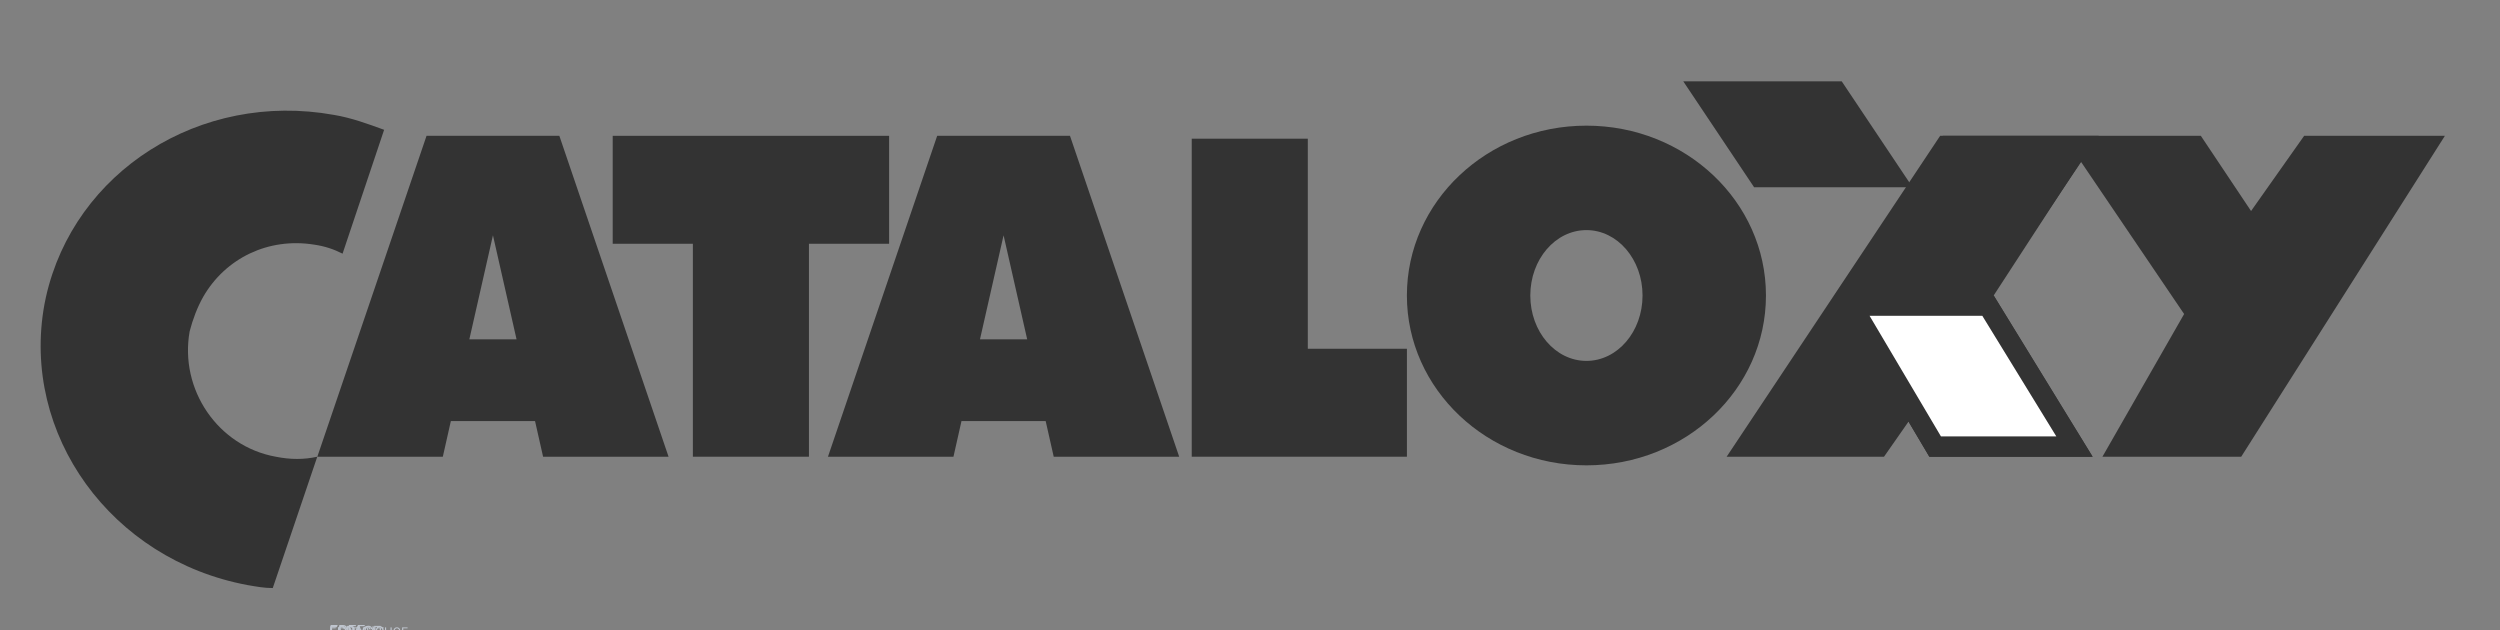 <?xml version="1.0" encoding="UTF-8"?> <svg xmlns="http://www.w3.org/2000/svg" width="123" height="31" viewBox="0 0 123 31" fill="none"><rect x="0" y="0" width="123" height="31" fill="#808080" stroke="none"/> <g clip-path="url(#clip0)"> <path d="M90.612 4H82.816L86.303 9.214H94.099L90.612 4Z" fill="#333333"></path> <path d="M113.364 6.682L110.752 10.382L108.281 6.682H95.455L84.951 22.47H92.694L93.899 20.744L94.923 22.47H102.956L98.089 14.538L102.376 7.948L107.459 15.45L103.44 22.47H110.268L120.289 6.682H113.364Z" fill="#333333"></path> <path d="M43.744 6.682H39.8H34.089H30.145V11.993H34.089V22.47H39.8V11.993H43.744V6.682Z" fill="#333333"></path> <path d="M103.255 6.682H95.587L90.258 14.538H97.979L103.255 6.682Z" fill="#333333"></path> <path d="M20.986 6.682L15.613 22.47H21.787L22.182 20.717H26.324L26.72 22.47H32.893L27.52 6.682H20.986ZM23.092 16.694L24.253 11.577L25.414 16.694H23.092Z" fill="#333333"></path> <path d="M46.109 6.682L40.736 22.47H46.91L47.305 20.717H51.447L51.843 22.47H58.016L52.643 6.682H46.109ZM48.215 16.694L49.376 11.577L50.537 16.694H48.215Z" fill="#333333"></path> <path d="M64.344 6.824H58.633V22.47H69.221V17.159H64.344V6.824Z" fill="#333333"></path> <path d="M78.052 6.182C73.171 6.182 69.219 9.922 69.219 14.539C69.219 19.155 73.176 22.895 78.052 22.895C82.933 22.895 86.885 19.155 86.885 14.539C86.885 9.922 82.933 6.182 78.052 6.182ZM78.052 17.756C76.526 17.756 75.291 16.318 75.291 14.539C75.291 12.759 76.526 11.321 78.052 11.321C79.578 11.321 80.813 12.759 80.813 14.539C80.813 16.318 79.578 17.756 78.052 17.756Z" fill="#333333"></path> <path d="M91.106 15.038H97.81L102.064 21.97H95.209L91.106 15.038Z" fill="white" stroke="#333333"></path> <path d="M9.995 14.609C11.09 12.702 13.205 11.671 15.469 12.038C15.979 12.113 16.419 12.259 16.854 12.48L18.899 6.386C18.094 6.094 17.294 5.797 16.419 5.651C9.85 4.474 3.646 8.44 2.261 14.609C2.23 14.755 2.217 14.822 2.186 14.977C1.017 21.368 5.471 27.538 12.181 28.786C12.62 28.861 12.985 28.932 13.42 28.932L15.61 22.47C14.955 22.616 14.295 22.616 13.566 22.47C10.721 21.957 8.821 19.164 9.331 16.3C9.485 15.711 9.705 15.123 9.995 14.609Z" fill="#333333"></path> <path d="M16.514 30.915H16.307V31.043H16.414C16.459 31.044 16.493 31.055 16.518 31.078C16.544 31.1 16.556 31.13 16.556 31.169C16.556 31.207 16.543 31.238 16.518 31.261C16.493 31.284 16.458 31.296 16.415 31.296H16.251V30.869H16.514V30.915ZM16.307 31.09V31.25H16.411C16.439 31.25 16.46 31.243 16.476 31.228C16.491 31.213 16.499 31.193 16.499 31.168C16.499 31.144 16.492 31.125 16.477 31.111C16.462 31.097 16.441 31.09 16.413 31.09H16.307ZM16.874 31.099H16.689V31.25H16.904V31.296H16.632V30.869H16.901V30.915H16.689V31.052H16.874V31.099ZM17.289 31.161C17.284 31.206 17.267 31.241 17.239 31.265C17.211 31.29 17.174 31.302 17.127 31.302C17.076 31.302 17.036 31.284 17.005 31.248C16.975 31.212 16.96 31.163 16.96 31.102V31.061C16.96 31.021 16.967 30.987 16.981 30.956C16.995 30.926 17.015 30.903 17.041 30.887C17.067 30.871 17.098 30.863 17.132 30.863C17.177 30.863 17.214 30.875 17.241 30.901C17.269 30.926 17.285 30.961 17.289 31.006H17.233C17.228 30.972 17.217 30.947 17.2 30.932C17.184 30.917 17.161 30.909 17.132 30.909C17.096 30.909 17.068 30.922 17.047 30.949C17.027 30.976 17.017 31.014 17.017 31.063V31.104C17.017 31.151 17.026 31.188 17.046 31.215C17.065 31.242 17.092 31.256 17.127 31.256C17.158 31.256 17.182 31.249 17.199 31.235C17.216 31.221 17.227 31.196 17.233 31.161H17.289ZM17.693 31.296H17.637V30.915H17.425V31.296H17.369V30.869H17.693V31.296ZM18.12 30.869V31.296H18.063V30.915H17.91L17.902 31.084C17.899 31.141 17.893 31.184 17.884 31.213C17.876 31.241 17.863 31.262 17.846 31.276C17.829 31.289 17.807 31.296 17.779 31.296H17.76V31.25L17.772 31.25C17.79 31.248 17.804 31.242 17.814 31.232C17.824 31.221 17.831 31.205 17.836 31.182C17.841 31.159 17.845 31.124 17.847 31.076L17.856 30.869H18.12ZM18.464 31.185H18.284L18.244 31.296H18.186L18.349 30.869H18.399L18.562 31.296H18.505L18.464 31.185ZM18.302 31.138H18.447L18.374 30.938L18.302 31.138ZM18.877 30.915H18.74V31.296H18.684V30.915H18.547V30.869H18.877V30.915ZM19.27 31.296H19.213V31.099H18.997V31.296H18.941V30.869H18.997V31.052H19.213V30.869H19.27V31.296ZM19.699 31.096C19.699 31.138 19.692 31.175 19.678 31.206C19.664 31.237 19.644 31.261 19.618 31.278C19.592 31.294 19.562 31.302 19.527 31.302C19.494 31.302 19.464 31.294 19.438 31.278C19.412 31.261 19.392 31.237 19.377 31.207C19.363 31.176 19.355 31.14 19.355 31.1V31.069C19.355 31.028 19.362 30.992 19.376 30.96C19.391 30.929 19.411 30.905 19.437 30.888C19.463 30.871 19.493 30.863 19.527 30.863C19.561 30.863 19.591 30.871 19.617 30.888C19.644 30.904 19.664 30.928 19.678 30.96C19.692 30.991 19.699 31.027 19.699 31.069V31.096ZM19.643 31.069C19.643 31.018 19.633 30.979 19.612 30.952C19.592 30.925 19.564 30.911 19.527 30.911C19.491 30.911 19.463 30.925 19.442 30.952C19.422 30.979 19.412 31.017 19.411 31.065V31.096C19.411 31.145 19.421 31.184 19.442 31.212C19.463 31.24 19.491 31.254 19.527 31.254C19.564 31.254 19.592 31.241 19.612 31.215C19.632 31.188 19.642 31.15 19.643 31.1V31.069ZM20.026 31.099H19.84V31.25H20.055V31.296H19.784V30.869H20.052V30.915H19.84V31.052H20.026V31.099ZM16.309 32.129V32.296H16.253V31.869H16.411C16.457 31.869 16.494 31.881 16.52 31.904C16.547 31.928 16.56 31.96 16.56 31.999C16.56 32.041 16.547 32.073 16.521 32.095C16.495 32.118 16.458 32.129 16.41 32.129H16.309ZM16.309 32.083H16.411C16.441 32.083 16.464 32.076 16.48 32.062C16.496 32.047 16.504 32.027 16.504 32C16.504 31.974 16.496 31.954 16.48 31.939C16.464 31.924 16.442 31.916 16.414 31.915H16.309V32.083ZM16.874 32.099H16.689V32.25H16.904V32.296H16.632V31.869H16.901V31.915H16.689V32.053H16.874V32.099ZM17.085 32.104H17.034V32.296H16.977V31.869H17.034V32.057H17.078L17.227 31.869H17.297L17.134 32.076L17.309 32.296H17.24L17.085 32.104ZM17.685 31.869V32.296H17.628V31.915H17.475L17.467 32.084C17.464 32.141 17.458 32.184 17.45 32.213C17.441 32.241 17.428 32.262 17.411 32.276C17.395 32.289 17.372 32.296 17.344 32.296H17.325V32.25L17.337 32.25C17.355 32.248 17.369 32.242 17.379 32.232C17.389 32.221 17.396 32.205 17.401 32.182C17.407 32.159 17.41 32.124 17.412 32.076L17.421 31.869H17.685ZM18.029 32.185H17.849L17.809 32.296H17.751L17.915 31.869H17.964L18.128 32.296H18.07L18.029 32.185ZM17.867 32.138H18.012L17.939 31.938L17.867 32.138ZM18.258 31.869L18.398 32.218L18.538 31.869H18.611V32.296H18.555V32.13L18.56 31.95L18.419 32.296H18.376L18.236 31.951L18.241 32.13V32.296H18.185V31.869H18.258ZM19.039 32.296H18.983V32.099H18.767V32.296H18.71V31.869H18.767V32.053H18.983V31.869H19.039V32.296ZM19.469 32.096C19.469 32.138 19.462 32.175 19.448 32.206C19.433 32.237 19.413 32.261 19.387 32.278C19.362 32.294 19.331 32.302 19.297 32.302C19.263 32.302 19.233 32.294 19.207 32.278C19.181 32.261 19.161 32.237 19.147 32.207C19.132 32.176 19.125 32.141 19.125 32.1V32.069C19.125 32.028 19.132 31.992 19.146 31.96C19.16 31.929 19.18 31.905 19.206 31.888C19.233 31.871 19.263 31.863 19.296 31.863C19.331 31.863 19.361 31.871 19.387 31.888C19.413 31.904 19.433 31.928 19.448 31.96C19.462 31.991 19.469 32.028 19.469 32.069V32.096ZM19.413 32.069C19.413 32.018 19.402 31.979 19.382 31.952C19.362 31.925 19.333 31.911 19.296 31.911C19.261 31.911 19.233 31.925 19.212 31.952C19.192 31.979 19.181 32.017 19.181 32.065V32.096C19.181 32.145 19.191 32.184 19.212 32.212C19.232 32.24 19.261 32.254 19.297 32.254C19.334 32.254 19.362 32.241 19.382 32.215C19.402 32.188 19.412 32.15 19.413 32.1V32.069ZM19.795 32.099H19.61V32.25H19.825V32.296H19.553V31.869H19.822V31.915H19.61V32.053H19.795V32.099ZM16.579 33.296H16.523V32.915H16.312V33.296H16.255V32.868H16.579V33.296ZM16.739 33.129V33.296H16.682V32.868H16.84C16.887 32.868 16.924 32.88 16.95 32.904C16.977 32.928 16.99 32.96 16.99 32.999C16.99 33.041 16.977 33.073 16.951 33.095C16.925 33.118 16.888 33.129 16.84 33.129H16.739ZM16.739 33.083H16.84C16.87 33.083 16.893 33.076 16.91 33.062C16.926 33.047 16.934 33.027 16.934 33C16.934 32.974 16.926 32.954 16.91 32.939C16.893 32.923 16.871 32.916 16.843 32.915H16.739V33.083ZM17.391 33.096C17.391 33.138 17.384 33.175 17.37 33.206C17.356 33.237 17.336 33.261 17.31 33.278C17.284 33.294 17.254 33.302 17.22 33.302C17.186 33.302 17.156 33.294 17.13 33.278C17.104 33.261 17.084 33.237 17.069 33.207C17.055 33.176 17.047 33.141 17.047 33.1V33.069C17.047 33.028 17.054 32.992 17.069 32.96C17.083 32.929 17.103 32.905 17.129 32.888C17.155 32.871 17.185 32.863 17.219 32.863C17.253 32.863 17.283 32.871 17.309 32.888C17.336 32.904 17.356 32.928 17.37 32.96C17.384 32.991 17.391 33.028 17.391 33.069V33.096ZM17.335 33.069C17.335 33.018 17.325 32.979 17.305 32.952C17.284 32.925 17.256 32.911 17.219 32.911C17.183 32.911 17.155 32.925 17.135 32.952C17.114 32.979 17.104 33.017 17.103 33.065V33.096C17.103 33.145 17.113 33.184 17.134 33.212C17.155 33.24 17.183 33.254 17.22 33.254C17.256 33.254 17.284 33.241 17.304 33.215C17.324 33.188 17.334 33.15 17.335 33.1V33.069ZM17.791 33.161C17.785 33.206 17.768 33.241 17.74 33.266C17.712 33.29 17.675 33.302 17.628 33.302C17.578 33.302 17.537 33.284 17.507 33.248C17.476 33.212 17.461 33.163 17.461 33.102V33.061C17.461 33.022 17.468 32.987 17.482 32.956C17.497 32.926 17.517 32.903 17.543 32.887C17.569 32.871 17.599 32.863 17.633 32.863C17.679 32.863 17.715 32.875 17.743 32.901C17.77 32.926 17.786 32.961 17.791 33.006H17.734C17.729 32.972 17.718 32.947 17.702 32.932C17.686 32.917 17.663 32.909 17.633 32.909C17.597 32.909 17.569 32.922 17.548 32.949C17.528 32.976 17.518 33.014 17.518 33.063V33.104C17.518 33.151 17.527 33.188 17.547 33.215C17.566 33.242 17.593 33.256 17.628 33.256C17.66 33.256 17.684 33.249 17.7 33.235C17.717 33.221 17.728 33.196 17.734 33.161H17.791ZM18.155 32.915H18.017V33.296H17.961V32.915H17.824V32.868H18.155V32.915ZM18.274 33.129V33.296H18.218V32.868H18.376C18.423 32.868 18.459 32.88 18.486 32.904C18.512 32.928 18.526 32.96 18.526 32.999C18.526 33.041 18.513 33.073 18.487 33.095C18.461 33.118 18.424 33.129 18.375 33.129H18.274ZM18.274 33.083H18.376C18.406 33.083 18.429 33.076 18.445 33.062C18.461 33.047 18.469 33.027 18.469 33C18.469 32.974 18.461 32.954 18.445 32.939C18.429 32.923 18.407 32.916 18.379 32.915H18.274V33.083ZM18.793 33.185H18.614L18.574 33.296H18.516L18.679 32.868H18.728L18.892 33.296H18.834L18.793 33.185ZM18.631 33.138H18.777L18.704 32.938L18.631 33.138ZM19.279 33.296H19.222V33.099H19.006V33.296H18.95V32.868H19.006V33.053H19.222V32.868H19.279V33.296ZM19.693 33.161C19.688 33.206 19.671 33.241 19.643 33.266C19.615 33.29 19.578 33.302 19.531 33.302C19.481 33.302 19.44 33.284 19.41 33.248C19.379 33.212 19.364 33.163 19.364 33.102V33.061C19.364 33.022 19.371 32.987 19.385 32.956C19.399 32.926 19.42 32.903 19.446 32.887C19.472 32.871 19.502 32.863 19.536 32.863C19.582 32.863 19.618 32.875 19.645 32.901C19.673 32.926 19.689 32.961 19.693 33.006H19.637C19.632 32.972 19.621 32.947 19.605 32.932C19.588 32.917 19.566 32.909 19.536 32.909C19.5 32.909 19.472 32.922 19.451 32.949C19.431 32.976 19.421 33.014 19.421 33.063V33.104C19.421 33.151 19.43 33.188 19.45 33.215C19.469 33.242 19.496 33.256 19.531 33.256C19.563 33.256 19.587 33.249 19.603 33.235C19.62 33.221 19.631 33.196 19.637 33.161H19.693ZM20.058 32.915H19.92V33.296H19.864V32.915H19.727V32.868H20.058V32.915ZM20.121 33.296V32.868H20.261C20.307 32.868 20.342 32.878 20.366 32.897C20.389 32.916 20.401 32.945 20.401 32.983C20.401 33.002 20.395 33.02 20.384 33.036C20.372 33.051 20.357 33.063 20.337 33.071C20.36 33.078 20.379 33.09 20.392 33.108C20.405 33.126 20.412 33.148 20.412 33.173C20.412 33.211 20.4 33.242 20.375 33.264C20.35 33.285 20.315 33.296 20.269 33.296H20.121ZM20.177 33.096V33.25H20.27C20.297 33.25 20.317 33.243 20.332 33.23C20.348 33.216 20.355 33.197 20.355 33.174C20.355 33.122 20.328 33.096 20.271 33.096H20.177ZM20.177 33.051H20.263C20.287 33.051 20.307 33.045 20.322 33.032C20.337 33.02 20.344 33.003 20.344 32.982C20.344 32.959 20.337 32.942 20.323 32.931C20.31 32.92 20.289 32.915 20.261 32.915H20.177V33.051ZM20.825 33.096C20.825 33.138 20.818 33.175 20.804 33.206C20.79 33.237 20.77 33.261 20.744 33.278C20.718 33.294 20.688 33.302 20.653 33.302C20.62 33.302 20.59 33.294 20.564 33.278C20.538 33.261 20.517 33.237 20.503 33.207C20.489 33.176 20.481 33.141 20.481 33.1V33.069C20.481 33.028 20.488 32.992 20.502 32.96C20.517 32.929 20.537 32.905 20.563 32.888C20.589 32.871 20.619 32.863 20.653 32.863C20.687 32.863 20.717 32.871 20.743 32.888C20.77 32.904 20.79 32.928 20.804 32.96C20.818 32.991 20.825 33.028 20.825 33.069V33.096ZM20.769 33.069C20.769 33.018 20.759 32.979 20.738 32.952C20.718 32.925 20.689 32.911 20.653 32.911C20.617 32.911 20.589 32.925 20.569 32.952C20.548 32.979 20.538 33.017 20.537 33.065V33.096C20.537 33.145 20.547 33.184 20.568 33.212C20.589 33.24 20.617 33.254 20.653 33.254C20.69 33.254 20.718 33.241 20.738 33.215C20.758 33.188 20.768 33.15 20.769 33.1V33.069Z" fill="#BFC5CE"></path> <path d="M16.568 31.055H16.339V31.296H16.267V30.75H16.605V30.809H16.339V30.996H16.568V31.055ZM16.892 31.075H16.763V31.296H16.691V30.75H16.872C16.933 30.75 16.98 30.764 17.014 30.792C17.047 30.82 17.063 30.861 17.063 30.915C17.063 30.948 17.054 30.978 17.036 31.003C17.017 31.029 16.992 31.047 16.959 31.06L17.087 31.292V31.296H17.01L16.892 31.075ZM16.763 31.017H16.874C16.91 31.017 16.938 31.007 16.959 30.989C16.98 30.97 16.991 30.945 16.991 30.915C16.991 30.881 16.981 30.855 16.961 30.837C16.941 30.819 16.912 30.81 16.874 30.809H16.763V31.017ZM17.474 31.044H17.237V31.238H17.512V31.296H17.165V30.75H17.508V30.809H17.237V30.985H17.474V31.044ZM17.91 31.044H17.674V31.238H17.948V31.296H17.601V30.75H17.945V30.809H17.674V30.985H17.91V31.044ZM16.568 32.154H16.339L16.288 32.296H16.214L16.422 31.75H16.485L16.694 32.296H16.62L16.568 32.154ZM16.361 32.094H16.547L16.454 31.839L16.361 32.094ZM16.768 32.296V31.75H16.922C16.97 31.75 17.012 31.761 17.048 31.782C17.085 31.803 17.113 31.832 17.133 31.871C17.152 31.91 17.163 31.955 17.163 32.005V32.04C17.163 32.091 17.153 32.136 17.133 32.175C17.113 32.214 17.085 32.244 17.048 32.264C17.011 32.285 16.968 32.296 16.919 32.296H16.768ZM16.84 31.809V32.237H16.916C16.971 32.237 17.014 32.22 17.045 32.186C17.076 32.151 17.092 32.102 17.092 32.038V32.006C17.092 31.944 17.077 31.896 17.048 31.862C17.019 31.827 16.977 31.81 16.924 31.809H16.84ZM17.445 32.201L17.601 31.75H17.68L17.477 32.296H17.413L17.211 31.75H17.289L17.445 32.201ZM17.953 32.075H17.825V32.296H17.753V31.75H17.933C17.995 31.75 18.042 31.764 18.075 31.792C18.109 31.82 18.125 31.861 18.125 31.915C18.125 31.948 18.116 31.978 18.097 32.003C18.079 32.029 18.054 32.047 18.021 32.06L18.149 32.292V32.296H18.072L17.953 32.075ZM17.825 32.017H17.936C17.971 32.017 18 32.007 18.021 31.989C18.042 31.97 18.053 31.945 18.053 31.915C18.053 31.881 18.043 31.855 18.022 31.837C18.002 31.819 17.973 31.81 17.935 31.809H17.825V32.017ZM18.535 32.044H18.299V32.237H18.573V32.296H18.227V31.75H18.57V31.809H18.299V31.985H18.535V32.044ZM19.048 31.809H18.873V32.296H18.801V31.809H18.626V31.75H19.048V31.809ZM19.206 32.296H19.134V31.75H19.206V32.296ZM19.5 32.053C19.438 32.035 19.393 32.013 19.364 31.988C19.336 31.962 19.322 31.93 19.322 31.892C19.322 31.849 19.34 31.813 19.374 31.785C19.408 31.757 19.453 31.743 19.508 31.743C19.546 31.743 19.579 31.75 19.608 31.764C19.638 31.779 19.661 31.799 19.677 31.824C19.693 31.85 19.701 31.878 19.701 31.908H19.628C19.628 31.875 19.618 31.849 19.597 31.83C19.576 31.811 19.546 31.802 19.508 31.802C19.473 31.802 19.445 31.81 19.425 31.826C19.405 31.841 19.395 31.863 19.395 31.89C19.395 31.913 19.405 31.932 19.423 31.947C19.442 31.962 19.474 31.976 19.52 31.989C19.565 32.002 19.601 32.016 19.626 32.032C19.652 32.047 19.671 32.065 19.683 32.085C19.696 32.106 19.702 32.13 19.702 32.158C19.702 32.202 19.685 32.237 19.65 32.264C19.616 32.291 19.57 32.304 19.512 32.304C19.474 32.304 19.439 32.297 19.407 32.282C19.374 32.268 19.349 32.248 19.331 32.223C19.314 32.198 19.305 32.17 19.305 32.138H19.378C19.378 32.171 19.39 32.197 19.414 32.217C19.439 32.236 19.471 32.245 19.512 32.245C19.55 32.245 19.579 32.237 19.599 32.222C19.619 32.206 19.63 32.185 19.63 32.158C19.63 32.132 19.62 32.111 19.602 32.096C19.583 32.082 19.549 32.067 19.5 32.053ZM19.872 32.296H19.8V31.75H19.872V32.296ZM20.424 32.296H20.352L20.076 31.875V32.296H20.004V31.75H20.076L20.352 32.173V31.75H20.424V32.296ZM20.955 32.225C20.937 32.251 20.911 32.271 20.878 32.284C20.845 32.297 20.806 32.304 20.762 32.304C20.718 32.304 20.678 32.294 20.643 32.273C20.609 32.252 20.582 32.222 20.563 32.184C20.544 32.145 20.535 32.1 20.534 32.05V32.002C20.534 31.92 20.553 31.856 20.592 31.811C20.63 31.765 20.684 31.743 20.754 31.743C20.811 31.743 20.857 31.757 20.891 31.787C20.926 31.816 20.947 31.857 20.955 31.91H20.883C20.87 31.838 20.827 31.802 20.754 31.802C20.706 31.802 20.669 31.819 20.644 31.853C20.619 31.887 20.607 31.936 20.607 32V32.045C20.607 32.106 20.621 32.155 20.649 32.191C20.677 32.227 20.715 32.245 20.762 32.245C20.789 32.245 20.813 32.242 20.833 32.236C20.854 32.23 20.87 32.22 20.884 32.206V32.083H20.757V32.024H20.955V32.225ZM16.427 33.053C16.366 33.035 16.321 33.013 16.292 32.988C16.264 32.962 16.25 32.93 16.25 32.892C16.25 32.849 16.267 32.813 16.302 32.785C16.336 32.757 16.381 32.743 16.436 32.743C16.474 32.743 16.507 32.75 16.536 32.764C16.566 32.779 16.589 32.799 16.605 32.824C16.621 32.85 16.629 32.878 16.629 32.908H16.556C16.556 32.875 16.546 32.849 16.525 32.83C16.504 32.811 16.474 32.802 16.436 32.802C16.401 32.802 16.373 32.81 16.353 32.825C16.333 32.841 16.323 32.863 16.323 32.89C16.323 32.913 16.333 32.932 16.351 32.947C16.37 32.962 16.402 32.976 16.448 32.989C16.493 33.002 16.529 33.016 16.554 33.032C16.58 33.047 16.599 33.065 16.611 33.085C16.624 33.106 16.63 33.13 16.63 33.158C16.63 33.202 16.613 33.237 16.578 33.264C16.544 33.291 16.498 33.304 16.44 33.304C16.402 33.304 16.367 33.297 16.335 33.282C16.302 33.268 16.277 33.248 16.259 33.223C16.242 33.198 16.233 33.17 16.233 33.138H16.305C16.305 33.171 16.318 33.197 16.342 33.217C16.366 33.236 16.399 33.245 16.44 33.245C16.478 33.245 16.507 33.237 16.527 33.222C16.547 33.206 16.558 33.185 16.558 33.158C16.558 33.132 16.548 33.111 16.529 33.096C16.511 33.082 16.477 33.067 16.427 33.053ZM16.795 33.083V33.296H16.723V32.75H16.924C16.984 32.75 17.031 32.765 17.064 32.796C17.099 32.826 17.116 32.867 17.116 32.917C17.116 32.97 17.099 33.011 17.066 33.04C17.033 33.068 16.985 33.083 16.924 33.083H16.795ZM16.795 33.024H16.924C16.963 33.024 16.992 33.015 17.013 32.997C17.033 32.978 17.044 32.952 17.044 32.918C17.044 32.885 17.033 32.859 17.013 32.84C16.992 32.82 16.964 32.81 16.928 32.809H16.795V33.024ZM17.457 33.154H17.229L17.177 33.296H17.103L17.311 32.75H17.374L17.583 33.296H17.509L17.457 33.154ZM17.25 33.094H17.436L17.343 32.839L17.25 33.094ZM18.054 33.123C18.047 33.181 18.026 33.225 17.99 33.257C17.954 33.288 17.907 33.304 17.847 33.304C17.783 33.304 17.731 33.281 17.692 33.234C17.653 33.188 17.634 33.126 17.634 33.049V32.996C17.634 32.946 17.643 32.901 17.661 32.862C17.679 32.824 17.705 32.794 17.738 32.774C17.771 32.753 17.81 32.743 17.854 32.743C17.912 32.743 17.958 32.759 17.993 32.791C18.028 32.824 18.049 32.868 18.054 32.926H17.982C17.976 32.882 17.962 32.851 17.941 32.831C17.92 32.812 17.891 32.802 17.854 32.802C17.808 32.802 17.771 32.819 17.745 32.853C17.719 32.887 17.706 32.935 17.706 32.998V33.051C17.706 33.11 17.718 33.157 17.743 33.193C17.768 33.227 17.803 33.245 17.847 33.245C17.887 33.245 17.918 33.236 17.939 33.218C17.961 33.2 17.975 33.168 17.982 33.123H18.054ZM18.462 33.044H18.225V33.237H18.5V33.296H18.153V32.75H18.496V32.809H18.225V32.985H18.462V33.044Z" fill="#BFC5CE"></path> <path d="M16.547 31.063H16.328V31.242H16.582V31.296H16.262V30.792H16.579V30.846H16.328V31.009H16.547V31.063ZM16.814 31.071C16.757 31.055 16.715 31.035 16.689 31.011C16.663 30.987 16.65 30.957 16.65 30.922C16.65 30.883 16.666 30.85 16.698 30.824C16.73 30.798 16.771 30.785 16.822 30.785C16.857 30.785 16.887 30.791 16.914 30.805C16.942 30.818 16.963 30.837 16.977 30.86C16.993 30.884 17 30.91 17 30.938H16.933C16.933 30.907 16.924 30.883 16.904 30.866C16.885 30.848 16.857 30.84 16.822 30.84C16.789 30.84 16.763 30.847 16.745 30.861C16.727 30.876 16.718 30.896 16.718 30.921C16.718 30.942 16.726 30.959 16.744 30.974C16.761 30.988 16.791 31.001 16.833 31.012C16.875 31.024 16.907 31.037 16.931 31.052C16.955 31.066 16.972 31.082 16.984 31.101C16.995 31.12 17.001 31.142 17.001 31.168C17.001 31.209 16.985 31.242 16.953 31.267C16.921 31.291 16.879 31.303 16.825 31.303C16.791 31.303 16.758 31.297 16.728 31.284C16.698 31.27 16.675 31.252 16.659 31.229C16.642 31.206 16.634 31.18 16.634 31.15H16.701C16.701 31.181 16.712 31.205 16.735 31.223C16.758 31.24 16.788 31.249 16.825 31.249C16.86 31.249 16.887 31.242 16.906 31.227C16.925 31.213 16.934 31.194 16.934 31.169C16.934 31.144 16.925 31.125 16.908 31.112C16.891 31.098 16.859 31.085 16.814 31.071ZM17.153 31.099V31.296H17.087V30.792H17.273C17.328 30.792 17.371 30.806 17.402 30.834C17.434 30.862 17.45 30.899 17.45 30.946C17.45 30.995 17.434 31.033 17.404 31.059C17.373 31.086 17.329 31.099 17.272 31.099H17.153ZM17.153 31.044H17.273C17.308 31.044 17.336 31.036 17.355 31.019C17.374 31.003 17.383 30.978 17.383 30.947C17.383 30.917 17.374 30.892 17.355 30.875C17.336 30.857 17.31 30.847 17.277 30.846H17.153V31.044ZM17.765 31.165H17.554L17.506 31.296H17.438L17.631 30.792H17.689L17.882 31.296H17.814L17.765 31.165ZM17.574 31.11H17.746L17.66 30.874L17.574 31.11ZM18.317 31.136C18.311 31.19 18.291 31.231 18.258 31.26C18.225 31.289 18.181 31.303 18.126 31.303C18.066 31.303 18.018 31.282 17.982 31.239C17.946 31.196 17.928 31.139 17.928 31.068V31.019C17.928 30.972 17.937 30.931 17.953 30.895C17.97 30.86 17.994 30.832 18.025 30.814C18.055 30.794 18.091 30.785 18.131 30.785C18.185 30.785 18.228 30.8 18.261 30.83C18.293 30.86 18.312 30.901 18.317 30.954H18.25C18.244 30.914 18.232 30.885 18.212 30.866C18.193 30.849 18.166 30.84 18.131 30.84C18.089 30.84 18.056 30.855 18.031 30.887C18.007 30.918 17.995 30.963 17.995 31.021V31.07C17.995 31.125 18.007 31.168 18.03 31.2C18.052 31.233 18.084 31.249 18.126 31.249C18.163 31.249 18.191 31.241 18.21 31.224C18.23 31.207 18.244 31.178 18.25 31.136H18.317ZM18.693 31.063H18.475V31.242H18.729V31.296H18.408V30.792H18.725V30.846H18.475V31.009H18.693V31.063ZM16.328 32.099V32.296H16.262V31.792H16.448C16.503 31.792 16.546 31.806 16.578 31.834C16.609 31.862 16.625 31.899 16.625 31.946C16.625 31.995 16.609 32.033 16.578 32.059C16.548 32.086 16.504 32.099 16.447 32.099H16.328ZM16.328 32.044H16.448C16.483 32.044 16.511 32.036 16.53 32.019C16.549 32.002 16.558 31.978 16.558 31.947C16.558 31.917 16.549 31.892 16.53 31.875C16.511 31.857 16.485 31.847 16.452 31.846H16.328V32.044ZM17.065 31.792V32.135C17.065 32.182 17.05 32.221 17.02 32.252C16.99 32.282 16.95 32.299 16.899 32.303L16.881 32.303C16.826 32.303 16.782 32.288 16.749 32.259C16.717 32.229 16.7 32.188 16.7 32.136V31.792H16.765V32.133C16.765 32.17 16.775 32.198 16.796 32.219C16.816 32.239 16.844 32.249 16.881 32.249C16.919 32.249 16.948 32.239 16.968 32.219C16.988 32.199 16.998 32.17 16.998 32.134V31.792H17.065ZM17.17 32.296V31.792H17.335C17.39 31.792 17.431 31.803 17.458 31.826C17.486 31.848 17.5 31.882 17.5 31.926C17.5 31.95 17.493 31.971 17.48 31.989C17.466 32.007 17.448 32.021 17.425 32.031C17.452 32.038 17.474 32.053 17.489 32.075C17.506 32.096 17.513 32.121 17.513 32.151C17.513 32.196 17.499 32.232 17.469 32.258C17.44 32.283 17.399 32.296 17.345 32.296H17.17ZM17.236 32.06V32.242H17.346C17.377 32.242 17.402 32.234 17.419 32.218C17.438 32.202 17.447 32.18 17.447 32.151C17.447 32.091 17.413 32.06 17.347 32.06H17.236ZM17.236 32.007H17.337C17.366 32.007 17.389 32 17.407 31.985C17.424 31.971 17.433 31.951 17.433 31.926C17.433 31.898 17.425 31.878 17.409 31.866C17.393 31.853 17.368 31.846 17.335 31.846H17.236V32.007ZM17.679 32.242H17.918V32.296H17.612V31.792H17.679V32.242ZM18.066 32.296H17.999V31.792H18.066V32.296ZM18.559 32.136C18.553 32.19 18.533 32.231 18.5 32.26C18.467 32.289 18.423 32.303 18.368 32.303C18.308 32.303 18.26 32.282 18.224 32.239C18.188 32.196 18.17 32.139 18.17 32.068V32.019C18.17 31.972 18.179 31.931 18.195 31.895C18.212 31.86 18.236 31.832 18.267 31.814C18.297 31.794 18.333 31.785 18.373 31.785C18.427 31.785 18.47 31.8 18.502 31.83C18.535 31.86 18.554 31.901 18.559 31.954H18.492C18.486 31.914 18.474 31.885 18.454 31.866C18.435 31.849 18.408 31.84 18.373 31.84C18.331 31.84 18.298 31.855 18.273 31.887C18.249 31.918 18.237 31.963 18.237 32.021V32.07C18.237 32.124 18.249 32.168 18.272 32.2C18.294 32.233 18.326 32.249 18.368 32.249C18.405 32.249 18.433 32.241 18.453 32.224C18.472 32.207 18.486 32.178 18.492 32.136H18.559ZM18.721 32.296H18.655V31.792H18.721V32.296ZM19.182 31.846H19.02V32.296H18.953V31.846H18.791V31.792H19.182V31.846ZM19.508 32.165H19.296L19.249 32.296H19.18L19.373 31.792H19.431L19.624 32.296H19.556L19.508 32.165ZM19.316 32.11H19.488L19.402 31.874L19.316 32.11ZM19.764 32.296H19.697V31.792H19.764V32.296ZM20.071 32.092H19.952V32.296H19.885V31.792H20.052C20.109 31.792 20.153 31.805 20.183 31.831C20.214 31.856 20.229 31.894 20.229 31.944C20.229 31.975 20.221 32.002 20.204 32.026C20.187 32.049 20.163 32.066 20.133 32.078L20.252 32.292V32.296H20.18L20.071 32.092ZM19.952 32.038H20.054C20.087 32.038 20.114 32.029 20.133 32.012C20.153 31.995 20.163 31.972 20.163 31.944C20.163 31.912 20.153 31.888 20.134 31.872C20.116 31.855 20.089 31.847 20.054 31.846H19.952V32.038ZM20.608 32.063H20.39V32.242H20.644V32.296H20.323V31.792H20.64V31.846H20.39V32.009H20.608V32.063ZM16.634 33.23C16.617 33.255 16.593 33.273 16.563 33.285C16.532 33.297 16.497 33.303 16.456 33.303C16.415 33.303 16.378 33.294 16.346 33.275C16.314 33.255 16.29 33.228 16.272 33.192C16.255 33.157 16.246 33.115 16.245 33.068V33.024C16.245 32.948 16.263 32.889 16.299 32.847C16.334 32.806 16.384 32.785 16.448 32.785C16.501 32.785 16.543 32.798 16.575 32.825C16.608 32.852 16.627 32.89 16.634 32.94H16.568C16.555 32.873 16.516 32.84 16.448 32.84C16.404 32.84 16.37 32.855 16.347 32.887C16.324 32.918 16.312 32.963 16.312 33.023V33.064C16.312 33.12 16.325 33.166 16.351 33.199C16.377 33.232 16.412 33.249 16.456 33.249C16.481 33.249 16.503 33.246 16.522 33.241C16.54 33.235 16.556 33.226 16.568 33.212V33.099H16.451V33.045H16.634V33.23ZM16.931 33.092H16.812V33.296H16.745V32.792H16.912C16.969 32.792 17.013 32.805 17.043 32.831C17.074 32.856 17.09 32.894 17.09 32.944C17.09 32.975 17.081 33.002 17.064 33.026C17.047 33.049 17.023 33.066 16.993 33.078L17.112 33.292V33.296H17.04L16.931 33.092ZM16.812 33.038H16.914C16.948 33.038 16.974 33.029 16.993 33.012C17.013 32.995 17.023 32.972 17.023 32.944C17.023 32.912 17.013 32.888 16.994 32.872C16.976 32.855 16.949 32.847 16.914 32.846H16.812V33.038ZM17.462 33.165H17.25L17.203 33.296H17.134L17.327 32.792H17.385L17.578 33.296H17.51L17.462 33.165ZM17.27 33.11H17.442L17.356 32.874L17.27 33.11ZM17.95 32.846H17.788V33.296H17.721V32.846H17.559V32.792H17.95V32.846ZM18.38 32.792V33.135C18.38 33.182 18.365 33.221 18.335 33.252C18.305 33.282 18.265 33.299 18.214 33.303L18.197 33.303C18.142 33.303 18.097 33.288 18.065 33.259C18.032 33.229 18.015 33.188 18.015 33.136V32.792H18.081V33.133C18.081 33.17 18.091 33.198 18.111 33.219C18.131 33.239 18.16 33.249 18.197 33.249C18.234 33.249 18.263 33.239 18.283 33.219C18.303 33.199 18.313 33.17 18.313 33.134V32.792H18.38ZM18.556 33.296H18.49V32.792H18.556V33.296ZM19.017 32.846H18.855V33.296H18.788V32.846H18.627V32.792H19.017V32.846Z" fill="#BFC5CE"></path> <path d="M16.533 31.072H16.323V31.244H16.567V31.296H16.259V30.812H16.564V30.864H16.323V31.02H16.533V31.072ZM16.789 31.08C16.735 31.065 16.695 31.045 16.67 31.023C16.645 31 16.632 30.971 16.632 30.937C16.632 30.899 16.648 30.868 16.678 30.843C16.709 30.818 16.748 30.805 16.797 30.805C16.83 30.805 16.86 30.812 16.886 30.825C16.912 30.837 16.932 30.855 16.947 30.878C16.961 30.9 16.968 30.925 16.968 30.952H16.904C16.904 30.923 16.895 30.9 16.876 30.883C16.857 30.866 16.831 30.858 16.797 30.858C16.766 30.858 16.741 30.865 16.723 30.879C16.706 30.892 16.697 30.912 16.697 30.936C16.697 30.956 16.705 30.973 16.722 30.987C16.739 31 16.767 31.013 16.807 31.024C16.848 31.035 16.879 31.048 16.902 31.061C16.925 31.075 16.942 31.091 16.953 31.109C16.964 31.127 16.969 31.149 16.969 31.173C16.969 31.212 16.954 31.244 16.923 31.268C16.893 31.291 16.852 31.303 16.8 31.303C16.767 31.303 16.736 31.297 16.707 31.284C16.678 31.271 16.656 31.254 16.64 31.232C16.625 31.209 16.617 31.184 16.617 31.156H16.681C16.681 31.185 16.692 31.208 16.714 31.226C16.735 31.242 16.764 31.251 16.8 31.251C16.834 31.251 16.86 31.244 16.878 31.23C16.896 31.216 16.905 31.198 16.905 31.174C16.905 31.15 16.897 31.132 16.88 31.119C16.863 31.106 16.833 31.093 16.789 31.08ZM17.115 31.107V31.296H17.051V30.812H17.23C17.283 30.812 17.325 30.825 17.354 30.852C17.385 30.88 17.4 30.915 17.4 30.96C17.4 31.007 17.385 31.043 17.355 31.069C17.326 31.094 17.284 31.107 17.229 31.107H17.115ZM17.115 31.055H17.23C17.264 31.055 17.29 31.047 17.308 31.03C17.327 31.014 17.336 30.991 17.336 30.961C17.336 30.932 17.327 30.909 17.308 30.891C17.29 30.874 17.265 30.865 17.234 30.864H17.115V31.055ZM17.703 31.17H17.5L17.454 31.296H17.388L17.573 30.812H17.629L17.815 31.296H17.749L17.703 31.17ZM17.519 31.117H17.684L17.601 30.891L17.519 31.117ZM18.232 31.143C18.226 31.194 18.207 31.233 18.175 31.261C18.144 31.289 18.101 31.303 18.049 31.303C17.991 31.303 17.945 31.282 17.911 31.241C17.876 31.2 17.859 31.145 17.859 31.077V31.03C17.859 30.985 17.867 30.946 17.883 30.911C17.899 30.877 17.922 30.851 17.952 30.833C17.981 30.814 18.015 30.805 18.054 30.805C18.106 30.805 18.147 30.82 18.178 30.849C18.209 30.877 18.227 30.917 18.232 30.968H18.168C18.163 30.929 18.15 30.901 18.132 30.884C18.113 30.866 18.087 30.858 18.054 30.858C18.013 30.858 17.981 30.873 17.958 30.903C17.935 30.933 17.923 30.976 17.923 31.032V31.079C17.923 31.131 17.934 31.173 17.956 31.204C17.978 31.235 18.009 31.251 18.049 31.251C18.084 31.251 18.111 31.243 18.13 31.227C18.149 31.211 18.162 31.183 18.168 31.143H18.232ZM18.388 31.296H18.324V30.812H18.388V31.296ZM18.878 31.07C18.878 31.117 18.87 31.159 18.854 31.194C18.838 31.23 18.816 31.256 18.786 31.275C18.757 31.294 18.723 31.303 18.684 31.303C18.646 31.303 18.612 31.294 18.582 31.275C18.553 31.256 18.53 31.23 18.513 31.195C18.497 31.16 18.489 31.12 18.488 31.074V31.039C18.488 30.993 18.497 30.951 18.513 30.916C18.529 30.88 18.552 30.853 18.581 30.834C18.611 30.815 18.645 30.805 18.683 30.805C18.722 30.805 18.756 30.815 18.786 30.834C18.815 30.852 18.838 30.879 18.854 30.915C18.87 30.951 18.878 30.992 18.878 31.039V31.07ZM18.814 31.038C18.814 30.981 18.803 30.937 18.78 30.906C18.757 30.876 18.725 30.86 18.683 30.86C18.643 30.86 18.611 30.876 18.588 30.906C18.564 30.937 18.553 30.98 18.552 31.034V31.07C18.552 31.125 18.564 31.169 18.587 31.201C18.61 31.233 18.643 31.249 18.684 31.249C18.725 31.249 18.757 31.234 18.78 31.204C18.802 31.174 18.814 31.131 18.814 31.074V31.038ZM16.323 32.107V32.296H16.259V31.812H16.438C16.491 31.812 16.532 31.825 16.562 31.852C16.593 31.88 16.608 31.915 16.608 31.96C16.608 32.007 16.593 32.043 16.564 32.069C16.534 32.094 16.492 32.107 16.437 32.107H16.323ZM16.323 32.054H16.438C16.472 32.054 16.498 32.047 16.517 32.031C16.535 32.014 16.544 31.991 16.544 31.961C16.544 31.932 16.535 31.909 16.517 31.891C16.498 31.874 16.473 31.865 16.442 31.864H16.323V32.054ZM17.03 31.812V32.141C17.03 32.187 17.016 32.224 16.987 32.254C16.959 32.282 16.92 32.299 16.871 32.302L16.854 32.303C16.801 32.303 16.759 32.289 16.727 32.26C16.696 32.231 16.68 32.192 16.68 32.142V31.812H16.743V32.14C16.743 32.175 16.753 32.202 16.772 32.222C16.791 32.241 16.819 32.251 16.854 32.251C16.89 32.251 16.918 32.241 16.937 32.222C16.956 32.203 16.966 32.175 16.966 32.14V31.812H17.03ZM17.131 32.296V31.812H17.29C17.342 31.812 17.382 31.823 17.408 31.845C17.435 31.866 17.448 31.898 17.448 31.941C17.448 31.964 17.442 31.984 17.429 32.001C17.416 32.019 17.398 32.032 17.376 32.041C17.402 32.049 17.423 32.063 17.438 32.083C17.453 32.104 17.461 32.128 17.461 32.157C17.461 32.2 17.447 32.234 17.419 32.259C17.39 32.284 17.351 32.296 17.299 32.296H17.131ZM17.195 32.07V32.244H17.3C17.33 32.244 17.354 32.236 17.371 32.221C17.388 32.206 17.397 32.184 17.397 32.157C17.397 32.099 17.365 32.07 17.302 32.07H17.195ZM17.195 32.019H17.291C17.32 32.019 17.342 32.012 17.358 31.998C17.375 31.984 17.384 31.965 17.384 31.941C17.384 31.914 17.376 31.895 17.36 31.883C17.345 31.871 17.321 31.864 17.29 31.864H17.195V32.019ZM17.62 32.244H17.85V32.296H17.556V31.812H17.62V32.244ZM17.991 32.296H17.927V31.812H17.991V32.296ZM18.465 32.143C18.459 32.194 18.439 32.233 18.408 32.261C18.376 32.289 18.334 32.303 18.281 32.303C18.224 32.303 18.178 32.282 18.143 32.242C18.109 32.2 18.091 32.145 18.091 32.077V32.03C18.091 31.985 18.099 31.946 18.115 31.911C18.132 31.877 18.154 31.851 18.184 31.833C18.213 31.814 18.248 31.805 18.287 31.805C18.338 31.805 18.379 31.82 18.41 31.849C18.441 31.877 18.459 31.917 18.465 31.968H18.4C18.395 31.929 18.383 31.901 18.364 31.884C18.346 31.866 18.32 31.858 18.287 31.858C18.246 31.858 18.214 31.873 18.19 31.903C18.167 31.933 18.156 31.976 18.156 32.032V32.079C18.156 32.131 18.167 32.173 18.189 32.204C18.211 32.235 18.241 32.251 18.281 32.251C18.316 32.251 18.343 32.243 18.362 32.227C18.381 32.211 18.394 32.183 18.4 32.143H18.465ZM18.62 32.296H18.557V31.812H18.62V32.296ZM19.062 31.864H18.907V32.296H18.843V31.864H18.688V31.812H19.062V31.864ZM19.375 32.17H19.172L19.127 32.296H19.061L19.246 31.812H19.302L19.487 32.296H19.422L19.375 32.17ZM19.192 32.117H19.356L19.274 31.891L19.192 32.117ZM19.73 32.1H19.616V32.296H19.552V31.812H19.712C19.767 31.812 19.809 31.824 19.838 31.849C19.868 31.874 19.882 31.91 19.882 31.958C19.882 31.988 19.874 32.014 19.858 32.036C19.841 32.059 19.819 32.076 19.79 32.087L19.904 32.292V32.296H19.835L19.73 32.1ZM19.616 32.048H19.714C19.746 32.048 19.771 32.04 19.79 32.023C19.809 32.007 19.818 31.985 19.818 31.958C19.818 31.928 19.809 31.905 19.791 31.889C19.773 31.873 19.748 31.865 19.714 31.864H19.616V32.048ZM20.041 32.296H19.977V31.812H20.041V32.296ZM20.53 32.07C20.53 32.117 20.523 32.159 20.507 32.194C20.491 32.23 20.468 32.257 20.439 32.275C20.409 32.294 20.375 32.303 20.336 32.303C20.298 32.303 20.264 32.294 20.235 32.275C20.205 32.256 20.182 32.23 20.166 32.195C20.15 32.16 20.141 32.12 20.141 32.074V32.039C20.141 31.993 20.149 31.951 20.165 31.916C20.181 31.88 20.204 31.853 20.234 31.834C20.263 31.815 20.297 31.805 20.335 31.805C20.374 31.805 20.409 31.815 20.438 31.834C20.468 31.852 20.491 31.879 20.507 31.915C20.523 31.951 20.53 31.992 20.53 32.039V32.07ZM20.467 32.038C20.467 31.981 20.455 31.937 20.432 31.906C20.409 31.876 20.377 31.86 20.335 31.86C20.295 31.86 20.263 31.876 20.24 31.906C20.217 31.937 20.205 31.98 20.204 32.034V32.07C20.204 32.126 20.216 32.169 20.239 32.201C20.263 32.233 20.295 32.249 20.336 32.249C20.378 32.249 20.409 32.234 20.432 32.204C20.455 32.174 20.466 32.131 20.467 32.074V32.038ZM16.617 33.233C16.601 33.256 16.578 33.274 16.548 33.286C16.519 33.297 16.485 33.303 16.446 33.303C16.406 33.303 16.371 33.294 16.341 33.275C16.31 33.257 16.286 33.23 16.269 33.196C16.253 33.162 16.244 33.123 16.244 33.077V33.035C16.244 32.962 16.261 32.906 16.295 32.865C16.329 32.825 16.377 32.805 16.438 32.805C16.489 32.805 16.53 32.818 16.561 32.844C16.591 32.87 16.61 32.907 16.617 32.954H16.553C16.541 32.89 16.503 32.858 16.439 32.858C16.396 32.858 16.363 32.873 16.341 32.903C16.319 32.933 16.308 32.977 16.308 33.033V33.073C16.308 33.127 16.32 33.171 16.345 33.203C16.37 33.235 16.404 33.251 16.446 33.251C16.47 33.251 16.491 33.248 16.509 33.243C16.527 33.237 16.542 33.228 16.553 33.216V33.107H16.441V33.055H16.617V33.233ZM16.902 33.1H16.788V33.296H16.724V32.812H16.884C16.939 32.812 16.98 32.824 17.01 32.849C17.039 32.874 17.054 32.91 17.054 32.958C17.054 32.988 17.046 33.014 17.029 33.036C17.013 33.059 16.991 33.076 16.962 33.087L17.075 33.292V33.296H17.007L16.902 33.1ZM16.788 33.048H16.886C16.918 33.048 16.943 33.04 16.962 33.023C16.98 33.007 16.99 32.985 16.99 32.958C16.99 32.928 16.981 32.905 16.963 32.889C16.945 32.873 16.919 32.865 16.886 32.864H16.788V33.048ZM17.411 33.17H17.208L17.163 33.296H17.097L17.282 32.812H17.338L17.523 33.296H17.458L17.411 33.17ZM17.228 33.117H17.392L17.31 32.891L17.228 33.117ZM17.88 32.864H17.724V33.296H17.661V32.864H17.505V32.812H17.88V32.864ZM18.293 32.812V33.141C18.293 33.187 18.278 33.224 18.25 33.254C18.221 33.282 18.183 33.299 18.134 33.302L18.117 33.303C18.064 33.303 18.021 33.289 17.99 33.26C17.959 33.231 17.942 33.192 17.942 33.142V32.812H18.005V33.14C18.005 33.175 18.015 33.202 18.034 33.222C18.053 33.241 18.081 33.251 18.117 33.251C18.153 33.251 18.18 33.241 18.2 33.222C18.219 33.203 18.229 33.175 18.229 33.14V32.812H18.293ZM18.462 33.296H18.398V32.812H18.462V33.296ZM18.904 32.864H18.748V33.296H18.685V32.864H18.529V32.812H18.904V32.864ZM19.339 33.07C19.339 33.117 19.331 33.159 19.315 33.194C19.299 33.23 19.277 33.257 19.247 33.275C19.218 33.294 19.184 33.303 19.145 33.303C19.107 33.303 19.073 33.294 19.044 33.275C19.014 33.256 18.991 33.23 18.975 33.195C18.958 33.16 18.95 33.12 18.95 33.074V33.039C18.95 32.993 18.958 32.951 18.974 32.916C18.99 32.88 19.013 32.853 19.043 32.834C19.072 32.815 19.106 32.805 19.144 32.805C19.183 32.805 19.217 32.815 19.247 32.834C19.276 32.852 19.299 32.879 19.315 32.915C19.331 32.951 19.339 32.992 19.339 33.039V33.07ZM19.276 33.038C19.276 32.981 19.264 32.937 19.241 32.906C19.218 32.876 19.186 32.86 19.144 32.86C19.104 32.86 19.072 32.876 19.049 32.906C19.026 32.937 19.014 32.98 19.013 33.034V33.07C19.013 33.126 19.025 33.169 19.048 33.201C19.072 33.233 19.104 33.249 19.145 33.249C19.186 33.249 19.218 33.234 19.241 33.204C19.263 33.174 19.275 33.131 19.276 33.074V33.038Z" fill="#BFC5CE"></path> </g> <defs> <clipPath id="clip0"> <rect width="123" height="31" fill="white"></rect> </clipPath> </defs> </svg> 